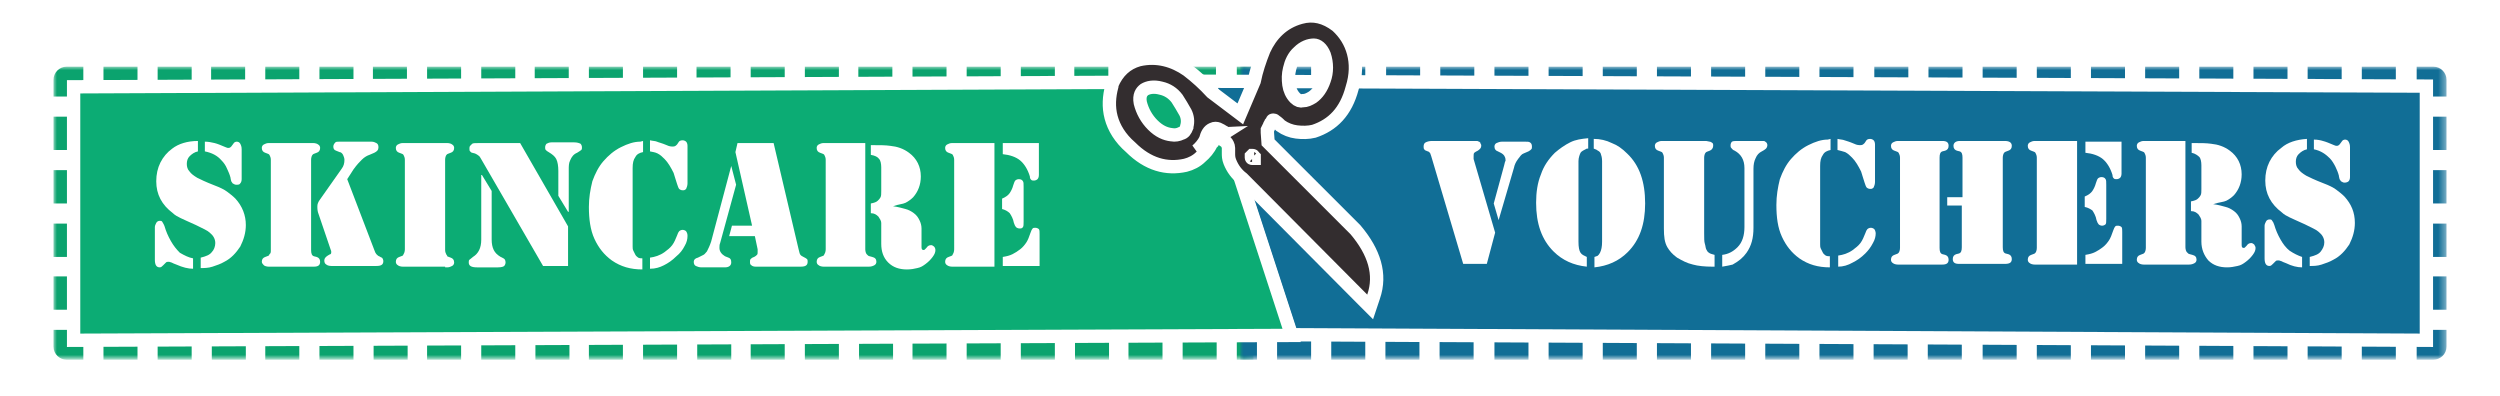 <?xml version="1.0" encoding="utf-8"?>
<!-- Generator: Adobe Illustrator 28.1.0, SVG Export Plug-In . SVG Version: 6.00 Build 0)  -->
<svg version="1.1" id="Layer_1" xmlns="http://www.w3.org/2000/svg" xmlns:xlink="http://www.w3.org/1999/xlink" x="0px" y="0px"
	 viewBox="0 0 360 57" style="enable-background:new 0 0 360 57;" xml:space="preserve">
<style type="text/css">
	.st0{clip-path:url(#SVGID_00000014596251621133003930000016900467153178388631_);}
	.st1{fill:#FFFFFF;filter:url(#Adobe_OpacityMaskFilter);}
	.st2{mask:url(#path-2-outside-1_378_3616_00000178174071742595652310000015024568258004534437_);fill:#0BA36E;}
	.st3{fill:#FFFFFF;filter:url(#Adobe_OpacityMaskFilter_00000132046743830407893460000001106846247271150498_);}
	.st4{mask:url(#path-4-outside-2_378_3616_00000067230956700930245670000015966281957987082686_);fill:#116E96;}
	.st5{fill:#116E96;stroke:#FFFFFF;stroke-width:1.92;}
	.st6{fill:#0CAC74;stroke:#FFFFFF;stroke-width:1.92;}
	.st7{fill:#332D2F;stroke:#FFFFFF;stroke-width:1.92;}
	.st8{fill:#FFFFFF;}
</style>
<g>
	<defs>
		<rect id="SVGID_1_" width="360" height="57"/>
	</defs>
	<clipPath id="SVGID_00000034807397951938220970000000351737233190935970_">
		<use xlink:href="#SVGID_1_"  style="overflow:visible;"/>
	</clipPath>
	<g style="clip-path:url(#SVGID_00000034807397951938220970000000351737233190935970_);">
		<defs>
			<filter id="Adobe_OpacityMaskFilter" filterUnits="userSpaceOnUse" x="7.7" y="9.6" width="172.8" height="42.2">
				<feColorMatrix  type="matrix" values="1 0 0 0 0  0 1 0 0 0  0 0 1 0 0  0 0 0 1 0"/>
			</filter>
		</defs>
		
			<mask maskUnits="userSpaceOnUse" x="7.7" y="9.6" width="172.8" height="42.2" id="path-2-outside-1_378_3616_00000178174071742595652310000015024568258004534437_">
			<rect x="7.6" y="9.5" class="st1" width="173" height="43"/>
			<path d="M9.6,11.5h170.9v38.4H9.6V11.5z"/>
		</mask>
		<path class="st2" d="M9.6,11.5v-1c-0.5,0-1,0.4-1,1H9.6z M9.6,49.9h-1c0,0.5,0.4,1,1,1V49.9z M8.6,11.5v2.4h1.9v-2.4H8.6z
			 M8.6,16.8v4.8h1.9v-4.8H8.6z M8.6,24.5v4.8h1.9v-4.8H8.6z M8.6,32.2V37h1.9v-4.8H8.6z M8.6,39.8v4.8h1.9v-4.8H8.6z M8.6,47.5v2.4
			h1.9v-2.4H8.6z M9.6,50.9H12V49H9.6V50.9z M14.9,50.9h4.9V49h-4.9V50.9z M22.7,50.9h4.9V49h-4.9V50.9z M30.5,50.9h4.9V49h-4.9
			V50.9z M38.2,50.9h4.9V49h-4.9V50.9z M46,50.9h4.9V49H46V50.9z M53.8,50.9h4.9V49h-4.9V50.9z M61.5,50.9h4.9V49h-4.9V50.9z
			 M69.3,50.9h4.9V49h-4.9V50.9z M77.1,50.9h4.9V49h-4.9V50.9z M84.8,50.9h4.9V49h-4.9V50.9z M92.6,50.9h4.9V49h-4.9V50.9z
			 M100.4,50.9h4.9V49h-4.9V50.9z M108.1,50.9h4.9V49h-4.9V50.9z M115.9,50.9h4.9V49h-4.9V50.9z M123.7,50.9h4.9V49h-4.9V50.9z
			 M131.4,50.9h4.9V49h-4.9V50.9z M139.2,50.9h4.9V49h-4.9V50.9z M147,50.9h4.9V49H147V50.9z M154.8,50.9h4.9V49h-4.9V50.9z
			 M162.5,50.9h4.9V49h-4.9V50.9z M170.3,50.9h4.9V49h-4.9V50.9z M178.1,50.9h2.4V49h-2.4V50.9z M180.5,10.6h-2.4v1.9h2.4V10.6z
			 M175.1,10.6h-4.9v1.9h4.9V10.6z M167.4,10.6h-4.9v1.9h4.9V10.6z M159.6,10.6h-4.9v1.9h4.9V10.6z M151.8,10.6H147v1.9h4.9V10.6z
			 M144.1,10.6h-4.9v1.9h4.9V10.6z M136.3,10.6h-4.9v1.9h4.9V10.6z M128.5,10.6h-4.9v1.9h4.9V10.6z M120.8,10.6h-4.9v1.9h4.9V10.6z
			 M113,10.6h-4.9v1.9h4.9V10.6z M105.2,10.6h-4.9v1.9h4.9V10.6z M97.5,10.6h-4.9v1.9h4.9V10.6z M89.7,10.6h-4.9v1.9h4.9V10.6z
			 M81.9,10.6h-4.9v1.9h4.9V10.6z M74.2,10.6h-4.9v1.9h4.9V10.6z M66.4,10.6h-4.9v1.9h4.9V10.6z M58.6,10.6h-4.9v1.9h4.9V10.6z
			 M50.9,10.6H46v1.9h4.9V10.6z M43.1,10.6h-4.9v1.9h4.9V10.6z M35.3,10.6h-4.9v1.9h4.9V10.6z M27.6,10.6h-4.9v1.9h4.9V10.6z
			 M19.8,10.6h-4.9v1.9h4.9V10.6z M12,10.6H9.6v1.9H12V10.6z M9.6,11.5V9.6c-1.1,0-1.9,0.9-1.9,1.9H9.6z M9.6,49.9H7.7
			c0,1.1,0.9,1.9,1.9,1.9V49.9z M7.7,11.5v2.4h3.8v-2.4H7.7z M7.7,16.8v4.8h3.8v-4.8H7.7z M7.7,24.5v4.8h3.8v-4.8H7.7z M7.7,32.2V37
			h3.8v-4.8H7.7z M7.7,39.8v4.8h3.8v-4.8H7.7z M7.7,47.5v2.4h3.8v-2.4H7.7z M9.6,51.8H12V48H9.6V51.8z M14.9,51.8h4.9V48h-4.9V51.8z
			 M22.7,51.8h4.9V48h-4.9V51.8z M30.5,51.8h4.9V48h-4.9V51.8z M38.2,51.8h4.9V48h-4.9V51.8z M46,51.8h4.9V48H46V51.8z M53.8,51.8
			h4.9V48h-4.9V51.8z M61.5,51.8h4.9V48h-4.9V51.8z M69.3,51.8h4.9V48h-4.9V51.8z M77.1,51.8h4.9V48h-4.9V51.8z M84.8,51.8h4.9V48
			h-4.9V51.8z M92.6,51.8h4.9V48h-4.9V51.8z M100.4,51.8h4.9V48h-4.9V51.8z M108.1,51.8h4.9V48h-4.9V51.8z M115.9,51.8h4.9V48h-4.9
			V51.8z M123.7,51.8h4.9V48h-4.9V51.8z M131.4,51.8h4.9V48h-4.9V51.8z M139.2,51.8h4.9V48h-4.9V51.8z M147,51.8h4.9V48H147V51.8z
			 M154.8,51.8h4.9V48h-4.9V51.8z M162.5,51.8h4.9V48h-4.9V51.8z M170.3,51.8h4.9V48h-4.9V51.8z M178.1,51.8h2.4V48h-2.4V51.8z
			 M180.5,9.6h-2.4v3.8h2.4V9.6z M175.1,9.6h-4.9v3.8h4.9V9.6z M162.5,9.6v3.8h4.9V9.6 M159.6,9.6h-4.9v3.8h4.9V9.6z M151.8,9.6H147
			v3.8h4.9V9.6z M144.1,9.6h-4.9v3.8h4.9V9.6z M136.3,9.6h-4.9v3.8h4.9V9.6z M128.5,9.6h-4.9v3.8h4.9V9.6z M120.8,9.6h-4.9v3.8h4.9
			V9.6z M113,9.6h-4.9v3.8h4.9V9.6z M105.2,9.6h-4.9v3.8h4.9V9.6z M97.5,9.6h-4.9v3.8h4.9V9.6z M89.7,9.6h-4.9v3.8h4.9V9.6z
			 M81.9,9.6h-4.9v3.8h4.9V9.6z M74.2,9.6h-4.9v3.8h4.9V9.6z M66.4,9.6h-4.9v3.8h4.9V9.6z M58.6,9.6h-4.9v3.8h4.9V9.6z M50.9,9.6H46
			v3.8h4.9V9.6z M43.1,9.6h-4.9v3.8h4.9V9.6z M35.3,9.6h-4.9v3.8h4.9V9.6z M27.6,9.6h-4.9v3.8h4.9V9.6z M19.8,9.6h-4.9v3.8h4.9V9.6z
			 M12,9.6H9.6v3.8H12V9.6z"/>
		<defs>
			
				<filter id="Adobe_OpacityMaskFilter_00000125597757795520232350000007764332505851508612_" filterUnits="userSpaceOnUse" x="178.6" y="9.6" width="173.8" height="42.2">
				<feColorMatrix  type="matrix" values="1 0 0 0 0  0 1 0 0 0  0 0 1 0 0  0 0 0 1 0"/>
			</filter>
		</defs>
		
			<mask maskUnits="userSpaceOnUse" x="178.6" y="9.6" width="173.8" height="42.2" id="path-4-outside-2_378_3616_00000067230956700930245670000015966281957987082686_">
			
				<rect x="178.4" y="9.5" style="fill:#FFFFFF;filter:url(#Adobe_OpacityMaskFilter_00000125597757795520232350000007764332505851508612_);" width="174" height="43"/>
			<path d="M350.4,11.5H178.6v38.4h171.8V11.5z"/>
		</mask>
		<path class="st4" d="M350.4,11.5v-1c0.5,0,1,0.4,1,1H350.4z M350.4,49.9h1c0,0.5-0.4,1-1,1V49.9z M351.4,11.5v2.4h-1.9v-2.4H351.4
			z M351.4,16.8v4.8h-1.9v-4.8H351.4z M351.4,24.5v4.8h-1.9v-4.8H351.4z M351.4,32.2V37h-1.9v-4.8H351.4z M351.4,39.8v4.8h-1.9v-4.8
			H351.4z M351.4,47.5v2.4h-1.9v-2.4H351.4z M350.4,50.9H348V49h2.4V50.9z M345,50.9h-4.9V49h4.9V50.9z M337.2,50.9h-4.9V49h4.9
			V50.9z M329.4,50.9h-4.9V49h4.9V50.9z M321.6,50.9h-4.9V49h4.9V50.9z M313.8,50.9h-4.9V49h4.9V50.9z M306,50.9h-4.9V49h4.9V50.9z
			 M298.2,50.9h-4.9V49h4.9V50.9z M290.4,50.9h-4.9V49h4.9V50.9z M282.5,50.9h-4.9V49h4.9V50.9z M274.7,50.9h-4.9V49h4.9V50.9z
			 M266.9,50.9H262V49h4.9V50.9z M259.1,50.9h-4.9V49h4.9V50.9z M251.3,50.9h-4.9V49h4.9V50.9z M243.5,50.9h-4.9V49h4.9V50.9z
			 M235.7,50.9h-4.9V49h4.9V50.9z M227.9,50.9H223V49h4.9V50.9z M220.1,50.9h-4.9V49h4.9V50.9z M212.2,50.9h-4.9V49h4.9V50.9z
			 M204.4,50.9h-4.9V49h4.9V50.9z M196.6,50.9h-4.9V49h4.9V50.9z M188.8,50.9h-4.9V49h4.9V50.9z M181,50.9h-2.4V49h2.4V50.9z
			 M178.6,10.6h2.4v1.9h-2.4V10.6z M183.9,10.6h4.9v1.9h-4.9V10.6z M191.7,10.6h4.9v1.9h-4.9V10.6z M199.6,10.6h4.9v1.9h-4.9V10.6z
			 M207.4,10.6h4.9v1.9h-4.9V10.6z M215.2,10.6h4.9v1.9h-4.9V10.6z M223,10.6h4.9v1.9H223V10.6z M230.8,10.6h4.9v1.9h-4.9V10.6z
			 M238.6,10.6h4.9v1.9h-4.9V10.6z M246.4,10.6h4.9v1.9h-4.9V10.6z M254.2,10.6h4.9v1.9h-4.9V10.6z M262,10.6h4.9v1.9H262V10.6z
			 M269.9,10.6h4.9v1.9h-4.9V10.6z M277.7,10.6h4.9v1.9h-4.9V10.6z M285.5,10.6h4.9v1.9h-4.9V10.6z M293.3,10.6h4.9v1.9h-4.9V10.6z
			 M301.1,10.6h4.9v1.9h-4.9V10.6z M308.9,10.6h4.9v1.9h-4.9V10.6z M316.7,10.6h4.9v1.9h-4.9V10.6z M324.5,10.6h4.9v1.9h-4.9V10.6z
			 M332.3,10.6h4.9v1.9h-4.9V10.6z M340.1,10.6h4.9v1.9h-4.9V10.6z M348,10.6h2.4v1.9H348V10.6z M350.4,11.5V9.6
			c1.1,0,1.9,0.9,1.9,1.9H350.4z M350.4,49.9h1.9c0,1.1-0.9,1.9-1.9,1.9V49.9z M352.3,11.5v2.4h-3.8v-2.4H352.3z M352.3,16.8v4.8
			h-3.8v-4.8H352.3z M352.3,24.5v4.8h-3.8v-4.8H352.3z M352.3,32.2V37h-3.8v-4.8H352.3z M352.3,39.8v4.8h-3.8v-4.8H352.3z
			 M352.3,47.5v2.4h-3.8v-2.4H352.3z M350.4,51.8H348V48h2.4V51.8z M345,51.8h-4.9V48h4.9V51.8z M337.2,51.8h-4.9V48h4.9V51.8z
			 M329.4,51.8h-4.9V48h4.9V51.8z M321.6,51.8h-4.9V48h4.9V51.8z M313.8,51.8h-4.9V48h4.9V51.8z M306,51.8h-4.9V48h4.9V51.8z
			 M298.2,51.8h-4.9V48h4.9V51.8z M290.4,51.8h-4.9V48h4.9V51.8z M282.5,51.8h-4.9V48h4.9V51.8z M274.7,51.8h-4.9V48h4.9V51.8z
			 M266.9,51.8H262V48h4.9V51.8z M259.1,51.8h-4.9V48h4.9V51.8z M251.3,51.8h-4.9V48h4.9V51.8z M243.5,51.8h-4.9V48h4.9V51.8z
			 M235.7,51.8h-4.9V48h4.9V51.8z M227.9,51.8H223V48h4.9V51.8z M220.1,51.8h-4.9V48h4.9V51.8z M212.2,51.8h-4.9V48h4.9V51.8z
			 M204.4,51.8h-4.9V48h4.9V51.8z M196.6,51.8h-4.9V48h4.9V51.8z M188.8,51.8h-4.9V48h4.9V51.8z M181,51.8h-2.4V48h2.4V51.8z
			 M178.6,9.6h2.4v3.8h-2.4V9.6z M183.9,9.6h4.9v3.8h-4.9V9.6z M191.7,9.6h4.9v3.8h-4.9V9.6z M199.6,9.6h4.9v3.8h-4.9V9.6z
			 M207.4,9.6h4.9v3.8h-4.9V9.6z M215.2,9.6h4.9v3.8h-4.9V9.6z M223,9.6h4.9v3.8H223V9.6z M230.8,9.6h4.9v3.8h-4.9V9.6z M238.6,9.6
			h4.9v3.8h-4.9V9.6z M246.4,9.6h4.9v3.8h-4.9V9.6z M254.2,9.6h4.9v3.8h-4.9V9.6z M262,9.6h4.9v3.8H262V9.6z M269.9,9.6h4.9v3.8
			h-4.9V9.6z M277.7,9.6h4.9v3.8h-4.9V9.6z M285.5,9.6h4.9v3.8h-4.9V9.6z M293.3,9.6h4.9v3.8h-4.9V9.6z M301.1,9.6h4.9v3.8h-4.9V9.6
			z M308.9,9.6h4.9v3.8h-4.9V9.6z M316.7,9.6h4.9v3.8h-4.9V9.6z M324.5,9.6h4.9v3.8h-4.9V9.6z M332.3,9.6h4.9v3.8h-4.9V9.6z
			 M340.1,9.6h4.9v3.8h-4.9V9.6z M348,9.6h2.4v3.8H348V9.6z"/>
		<path class="st5" d="M185.9,48.2l-11.9-36.5l175.4,0.7V49L185.9,48.2z"/>
		<path class="st6" d="M10.6,12.5l163.5-0.7l11.9,36.5L10.6,49V12.5z"/>
		<path class="st7" d="M174.6,18.6l0.4,0.9c0.1,0,0.1,0,0.1,0c0,0,0.1,0,0.1,0c0.1,0,0.2,0.1,0.3,0.2c0.1,0,0.1,0.1,0.2,0.1l0,0
			c0.1,0,0.1,0.1,0.2,0.2l0,0l0.6,0.4c0.2,0.2,0.4,0.6,0.4,0.9l0,0l0,0c0,0.2,0,0.3,0,0.5c0,0.1,0,0.2,0,0.3c0,0.3,0,0.7,0.2,1.2
			l0,0l0,0c0.4,1,1,1.8,1.8,2.4l17.3,17.4l1.1,1.1l0.5-1.5c1.1-3.2,0.1-6.4-2.6-9.6l0,0l0,0l-12.6-12.6l-0.1-1.4c0-0.2,0-0.3,0-0.4
			l0.3-0.6v0c0-0.1,0.1-0.2,0.1-0.2l0,0c0-0.1,0.1-0.1,0.1-0.2c0.1-0.1,0.1-0.2,0.2-0.3c0-0.1,0.1-0.1,0.1-0.1c0,0,0,0,0.1,0
			c0,0,0.1,0,0.2,0.1c0.1,0.1,0.3,0.2,0.6,0.5l0.1,0.1l0.1,0.1c0.7,0.5,1.5,0.8,2.3,0.9v0l0,0c0.8,0.1,1.7,0.1,2.5-0.1l0,0l0,0
			c2.7-0.9,4.6-2.8,5.5-6.2c0.6-1.9,0.6-3.6,0.2-5.1c-0.4-1.5-1.2-2.8-2.4-3.9l0,0l0,0c-1.7-1.3-3.4-1.7-5.2-1.2
			c-2.6,0.7-4.3,2.5-5.3,4.7l0,0l0,0c-0.6,1.5-1.1,3-1.4,4.5l-2,4.7l-4.1-3.1c-1.1-1.2-2.2-2.2-3.5-3.2l0,0l0,0
			c-2-1.4-4.4-2.1-7-1.5c-1.8,0.5-3.1,1.7-3.9,3.6l0,0.1l0,0.1c-0.4,1.5-0.5,3-0.1,4.5c0.4,1.5,1.3,3,2.8,4.3
			c2.5,2.5,5.2,3.2,7.9,2.6l0,0l0,0c0.8-0.2,1.6-0.6,2.2-1.2l0,0l0,0c0.6-0.5,1.2-1.2,1.5-1.9l0.1-0.1l0-0.1
			c0.1-0.3,0.2-0.5,0.2-0.7c0.1-0.1,0.1-0.2,0.1-0.2v0L174.6,18.6z M174.6,18.6c0.6-0.3,1.1,0.1,1.6,0.4c0.1,0,0.1,0.1,0.2,0.1
			l-4.1,2.6c0.5-0.4,1-1,1.3-1.6C173.8,19.3,174.1,18.8,174.6,18.6z M186.5,14.1L186.5,14.1c-0.5-0.5-0.8-1.2-0.9-1.9l0,0l0,0
			c-0.1-0.8-0.1-1.5,0.1-2.3l0,0l0,0c0.2-0.9,0.6-1.8,1.3-2.4c0.7-0.7,1.5-1,2.2-1c0.5,0,1.1,0.4,1.5,1.4c0.4,1.2,0.4,2.5,0,3.6
			c-0.4,1.2-1,2-1.7,2.5l0,0c-0.5,0.3-0.9,0.5-1.4,0.5C187.3,14.6,186.9,14.5,186.5,14.1z M180.4,22.8L180.4,22.8c0,0-0.1,0-0.1,0
			c0,0-0.1,0-0.1-0.1c0,0,0-0.1,0-0.1c0,0,0-0.1,0-0.1c0,0,0.1-0.1,0.1-0.1c0,0,0.1,0,0.1,0c0,0,0.1,0,0.1,0.1c0,0,0.1,0.1,0.1,0.1
			v0c0,0,0,0.1,0,0.1c0,0,0,0.1,0,0.1C180.5,22.8,180.5,22.8,180.4,22.8C180.4,22.8,180.4,22.8,180.4,22.8z M170.7,16.2
			c0.3,0.6,0.4,1.3,0.2,2l0,0.1c-0.2,0.5-0.4,0.8-0.8,0.9c-0.4,0.2-0.9,0.3-1.4,0.2l0,0c-0.9-0.1-1.8-0.5-2.7-1.4
			c-0.9-0.9-1.5-2-1.8-3.2c-0.2-1.1,0.2-1.6,0.6-1.9c0.5-0.3,1.3-0.5,2.4-0.2c0.9,0.2,1.7,0.7,2.3,1.5l0,0l0,0
			C169.9,14.8,170.3,15.5,170.7,16.2L170.7,16.2L170.7,16.2z"/>
		<g>
			<path class="st8" d="M28.5,20.3v1.5c-0.5,0.1-0.9,0.4-1.2,0.7s-0.4,0.7-0.4,1.1c0,0.4,0.1,0.8,0.4,1.1c0.2,0.3,0.6,0.6,1.1,0.9
				c0.4,0.2,1.2,0.6,2.5,1.1c0.8,0.3,1.4,0.6,1.8,0.9c0.4,0.3,0.8,0.6,1.2,1c1,1.1,1.5,2.4,1.5,3.8c0,1.1-0.3,2.1-0.8,3.1
				c-0.6,0.9-1.3,1.7-2.3,2.2c-0.5,0.3-1.1,0.5-1.7,0.7c-0.6,0.2-1.2,0.2-1.7,0.2v-1.5c0.8-0.2,1.3-0.4,1.6-0.8
				c0.3-0.3,0.5-0.8,0.5-1.3c0-0.6-0.3-1.1-0.8-1.5c-0.3-0.3-1-0.6-2-1.1c-1.1-0.5-1.8-0.8-2.2-1c-0.4-0.2-0.8-0.4-1.1-0.7
				c-1.6-1.2-2.4-2.7-2.4-4.6c0-1,0.2-1.9,0.6-2.7c0.4-0.8,1-1.5,1.7-2C25.7,20.7,27,20.3,28.5,20.3z M27.8,37.2v1.5
				c-0.7,0-1.5-0.2-2.4-0.6c-0.3-0.1-0.5-0.2-0.7-0.3c-0.1,0-0.2-0.1-0.4-0.1c-0.2,0-0.3,0-0.4,0.1c-0.1,0.1-0.2,0.2-0.4,0.4
				c-0.2,0.2-0.3,0.3-0.5,0.3c-0.5,0-0.7-0.4-0.7-1.1v-4.7c0-0.2,0.1-0.4,0.2-0.6s0.3-0.3,0.5-0.3c0.2,0,0.3,0,0.4,0.2
				s0.2,0.3,0.3,0.6c0.2,0.7,0.5,1.4,0.9,2.1s0.8,1.2,1.3,1.7C26.6,36.8,27.2,37.1,27.8,37.2z M29.5,21.8v-1.4c0.5,0,1,0.1,1.4,0.2
				s0.9,0.3,1.6,0.6c0.2,0.1,0.3,0.1,0.4,0.1c0.2,0,0.3-0.1,0.4-0.2l0.3-0.4c0.1-0.2,0.3-0.3,0.5-0.3c0.2,0,0.4,0.1,0.5,0.3
				c0.1,0.2,0.2,0.4,0.2,0.8v4.3c0,0.3-0.1,0.5-0.2,0.6c-0.1,0.2-0.3,0.2-0.6,0.2c-0.2,0-0.3-0.1-0.5-0.2c-0.1-0.1-0.1-0.2-0.2-0.3
				c0-0.1-0.1-0.3-0.1-0.5c-0.1-0.4-0.3-0.9-0.5-1.3c-0.2-0.5-0.5-0.9-0.8-1.2C31.3,22.4,30.5,22,29.5,21.8z"/>
			<path class="st8" d="M44.8,38.4H39h-0.3c-0.3,0-0.6-0.1-0.7-0.2s-0.3-0.3-0.3-0.5c0-0.4,0.2-0.6,0.5-0.7c0.3-0.1,0.5-0.2,0.5-0.2
				c0,0,0.1-0.1,0.1-0.2C39,36.5,39,36.3,39,36V23c0-0.3-0.1-0.5-0.2-0.7c-0.1-0.1-0.1-0.1-0.1-0.1c0,0-0.2-0.1-0.5-0.2
				c-0.3-0.1-0.5-0.3-0.5-0.7c0-0.2,0.1-0.4,0.3-0.5c0.2-0.1,0.4-0.2,0.7-0.2H39h5.8h0.3c0.3,0,0.6,0.1,0.7,0.2
				c0.2,0.1,0.3,0.3,0.3,0.5c0,0.4-0.2,0.6-0.5,0.7c-0.3,0.1-0.5,0.2-0.5,0.2c0,0-0.1,0.1-0.1,0.1c-0.1,0.1-0.2,0.4-0.2,0.7v13
				c0,0.5,0.1,0.8,0.4,0.9l0.4,0.1c0.3,0.1,0.5,0.3,0.5,0.7c0,0.5-0.3,0.7-0.9,0.7H44.8z M50,25.8L53.9,36c0.1,0.3,0.2,0.5,0.3,0.6
				c0.1,0.1,0.3,0.3,0.4,0.3c0.2,0.1,0.3,0.2,0.4,0.2c0.1,0.1,0.2,0.3,0.2,0.5c0,0.5-0.3,0.7-1,0.7h-6.5c-0.3,0-0.6-0.1-0.7-0.2
				c-0.2-0.1-0.3-0.3-0.3-0.6c0-0.3,0.2-0.5,0.5-0.7c0.2-0.1,0.3-0.2,0.4-0.2c0.1-0.1,0.1-0.2,0.1-0.3c0-0.1,0-0.2-0.1-0.4l-1.7-5
				c-0.2-0.5-0.2-0.8-0.2-1.2c0-0.3,0.1-0.6,0.4-1l3.1-4.4c0.3-0.4,0.4-0.8,0.4-1.3c0-0.2-0.1-0.5-0.2-0.7c-0.1-0.2-0.3-0.4-0.5-0.4
				l-0.5-0.2c-0.3-0.1-0.4-0.3-0.4-0.6c0-0.2,0.1-0.4,0.3-0.6c0.1-0.1,0.3-0.1,0.6-0.1h4.6c0.3,0,0.5,0.1,0.7,0.2
				c0.2,0.1,0.3,0.3,0.3,0.6c0,0.4-0.2,0.6-0.6,0.8l-0.7,0.3c-0.3,0.1-0.7,0.3-1.1,0.7c-0.3,0.3-0.7,0.7-1.2,1.4L50,25.8z"/>
			<path class="st8" d="M64.1,38.4h-5.8h-0.3c-0.3,0-0.6-0.1-0.7-0.2c-0.2-0.1-0.3-0.3-0.3-0.5c0-0.4,0.2-0.6,0.5-0.7
				c0.3-0.1,0.5-0.2,0.5-0.2c0,0,0.1-0.1,0.1-0.2c0.1-0.1,0.2-0.4,0.2-0.7V23c0-0.3-0.1-0.5-0.2-0.7c-0.1-0.1-0.1-0.1-0.1-0.1
				c0,0-0.2-0.1-0.5-0.2c-0.3-0.1-0.5-0.3-0.5-0.7c0-0.2,0.1-0.4,0.3-0.5c0.2-0.1,0.4-0.2,0.7-0.2h0.3h5.8h0.3
				c0.3,0,0.6,0.1,0.7,0.2c0.2,0.1,0.3,0.3,0.3,0.5c0,0.4-0.2,0.6-0.5,0.7c-0.3,0.1-0.5,0.2-0.5,0.2c0,0-0.1,0.1-0.1,0.1
				c-0.1,0.1-0.2,0.4-0.2,0.7v13c0,0.3,0.1,0.5,0.2,0.7c0.1,0.1,0.1,0.1,0.1,0.2c0,0,0.2,0.1,0.5,0.2c0.3,0.1,0.5,0.3,0.5,0.7
				c0,0.2-0.1,0.4-0.3,0.5c-0.2,0.1-0.4,0.2-0.7,0.2H64.1z"/>
			<path class="st8" d="M69.4,25.2l1.4,2.3v7c0,0.6,0.1,1.1,0.3,1.5c0.2,0.4,0.5,0.7,1,1l0.4,0.2c0.2,0.1,0.3,0.3,0.3,0.6
				c0,0.2-0.1,0.4-0.2,0.5c-0.1,0.1-0.4,0.2-0.9,0.2h-3c-0.8,0-1.2-0.2-1.2-0.7c0-0.2,0-0.3,0.1-0.4s0.3-0.2,0.5-0.4
				c0.8-0.5,1.2-1.3,1.2-2.5V25.2z M74.9,20.6l6.9,12v5.7h-3.6l-8.8-15.2c-0.2-0.3-0.3-0.6-0.5-0.7c-0.1-0.1-0.3-0.2-0.5-0.3L68,22
				c-0.1,0-0.2-0.1-0.3-0.2s-0.1-0.2-0.1-0.4c0-0.1,0-0.3,0.1-0.4c0.1-0.1,0.2-0.2,0.3-0.3c0.1-0.1,0.5-0.1,1.2-0.1H74.9z
				 M81.8,30.5l-1.4-2.3v-3.6c0-0.7-0.1-1.3-0.3-1.7s-0.6-0.7-1.1-1c-0.2-0.1-0.3-0.2-0.4-0.3c-0.1-0.1-0.1-0.2-0.1-0.4
				c0-0.2,0.1-0.4,0.2-0.5c0.2-0.1,0.4-0.2,0.7-0.2h3.3c0.4,0,0.7,0.1,0.9,0.2c0.1,0.1,0.2,0.3,0.2,0.5c0,0.2,0,0.3-0.1,0.4
				c-0.1,0.1-0.3,0.2-0.6,0.4c-0.5,0.2-0.8,0.6-1,1.1c-0.2,0.4-0.2,0.8-0.2,1.4V30.5z"/>
			<path class="st8" d="M92.6,20.3v1.6c-0.5,0.1-0.9,0.3-1.1,0.7c-0.3,0.4-0.4,0.9-0.4,1.6v10.7v0.6c0,0.2,0,0.4,0.1,0.6
				c0.1,0.2,0.2,0.4,0.3,0.6c0.1,0.2,0.3,0.3,0.4,0.4c0.2,0.1,0.4,0.1,0.6,0.1v1.6c-1.7,0-3.1-0.4-4.4-1.3c-1.1-0.8-1.9-1.8-2.5-3.1
				c-0.6-1.3-0.8-2.9-0.8-4.6c0-1.3,0.2-2.5,0.5-3.7c0.4-1.1,0.9-2.1,1.6-2.9c0.7-0.8,1.5-1.5,2.5-2c1-0.5,1.9-0.8,2.8-0.8
				L92.6,20.3z M93.6,21.8v-1.6c0.4,0.1,0.8,0.1,1,0.2s0.7,0.2,1.4,0.5c0.4,0.2,0.7,0.2,0.9,0.2c0.3,0,0.4-0.1,0.6-0.3l0.2-0.3
				c0.1-0.2,0.3-0.3,0.6-0.3c0.2,0,0.4,0.1,0.5,0.2c0.1,0.1,0.2,0.3,0.2,0.6v5.4c0,0.3-0.1,0.6-0.2,0.8c-0.2,0.2-0.3,0.2-0.5,0.2
				c-0.2,0-0.4-0.1-0.5-0.2c-0.1-0.1-0.2-0.4-0.3-0.7c-0.2-0.7-0.4-1.2-0.5-1.6c-0.4-0.8-0.8-1.5-1.3-2c-0.3-0.3-0.6-0.6-1-0.8
				S94,21.9,93.6,21.8z M93.6,38.7v-1.6c0.7-0.1,1.4-0.3,2.1-0.8c0.4-0.3,0.8-0.6,1.1-1s0.5-0.9,0.7-1.4c0.1-0.3,0.2-0.5,0.3-0.6
				c0.1-0.1,0.3-0.2,0.5-0.2c0.2,0,0.4,0.1,0.5,0.2C99,33.6,99,33.8,99,34c0,0.4-0.1,0.9-0.4,1.4c-0.3,0.6-0.7,1.1-1.2,1.5
				c-0.6,0.6-1.2,1-1.8,1.3S94.4,38.7,93.6,38.7z"/>
			<path class="st8" d="M105.3,23.9l0.7,2.7l-2.3,8.4c-0.1,0.2-0.1,0.5-0.1,0.7c0,0.5,0.3,0.9,0.8,1.2l0.5,0.2
				c0.3,0.1,0.4,0.3,0.4,0.7c0,0.4-0.3,0.7-0.9,0.7H101c-0.3,0-0.6-0.1-0.8-0.2c-0.2-0.1-0.3-0.3-0.3-0.6c0-0.3,0.2-0.5,0.6-0.6
				c0.4-0.2,0.6-0.3,0.8-0.4c0.2-0.1,0.3-0.3,0.5-0.5c0.2-0.4,0.4-0.8,0.6-1.4L105.3,23.9z M106.2,20.6h5.2l3.6,15.3
				c0.1,0.3,0.1,0.5,0.2,0.7c0.1,0.2,0.3,0.3,0.5,0.4c0.2,0.1,0.4,0.2,0.5,0.3c0.1,0.1,0.1,0.2,0.1,0.4c0,0.5-0.3,0.7-1,0.7h-6.5
				c-0.3,0-0.5-0.1-0.6-0.2c-0.2-0.1-0.2-0.3-0.2-0.5c0-0.2,0-0.3,0.1-0.4c0.1-0.1,0.2-0.2,0.5-0.3c0.2-0.1,0.3-0.2,0.4-0.3
				c0.1-0.1,0.1-0.2,0.1-0.4c0-0.1,0-0.3,0-0.4l-0.4-1.9H105l0.4-1.5h2.9l-2.4-10.6L106.2,20.6z"/>
			<path class="st8" d="M124.6,20.6v15.3c0,0.3,0.1,0.6,0.2,0.7c0.1,0.1,0.1,0.1,0.2,0.2s0.3,0.1,0.6,0.2c0.4,0.1,0.6,0.3,0.6,0.7
				c0,0.2-0.1,0.4-0.3,0.5c-0.2,0.1-0.4,0.2-0.8,0.2h-0.4h-5.8h-0.3c-0.3,0-0.6-0.1-0.7-0.2c-0.2-0.1-0.3-0.3-0.3-0.5
				c0-0.4,0.2-0.6,0.5-0.7c0.3-0.1,0.5-0.2,0.5-0.2c0,0,0.1-0.1,0.1-0.2c0.1-0.1,0.2-0.4,0.2-0.7V23c0-0.3-0.1-0.5-0.2-0.7
				c-0.1-0.1-0.1-0.1-0.1-0.1c0,0-0.2-0.1-0.5-0.2c-0.3-0.1-0.5-0.3-0.5-0.7c0-0.2,0.1-0.4,0.3-0.5c0.2-0.1,0.4-0.2,0.7-0.2h0.3
				H124.6z M128.6,29.7c0.8,0.1,1.4,0.3,1.8,0.4s0.8,0.3,1.2,0.6c0.4,0.3,0.6,0.6,0.8,1c0.2,0.4,0.3,0.8,0.3,1.2v2.7
				c0,0.3,0.1,0.4,0.3,0.4c0.1,0,0.1,0,0.2-0.1c0,0,0.1-0.1,0.2-0.2c0.2-0.3,0.4-0.4,0.7-0.4c0.1,0,0.3,0.1,0.4,0.2s0.2,0.3,0.2,0.5
				c0,0.3-0.1,0.6-0.4,1s-0.6,0.7-1,1c-0.4,0.3-0.7,0.5-1.2,0.6c-0.4,0.1-0.9,0.2-1.5,0.2c-1.1,0-2-0.3-2.7-1s-1-1.6-1-2.7v-2.2
				c0-0.5,0-0.8,0-0.8c0-0.3-0.2-0.6-0.4-0.9c-0.3-0.3-0.6-0.5-1.1-0.5v-1.4c0.5-0.1,0.8-0.2,1-0.4c0.2-0.2,0.3-0.3,0.4-0.5
				c0.1-0.2,0.1-0.5,0.1-0.9v-3.4c0-0.5-0.1-1-0.3-1.2c-0.2-0.3-0.6-0.5-1.2-0.6v-1.4h0.3c1,0,1.8,0,2.5,0.1c1,0.1,1.9,0.4,2.7,1
				c1.1,0.8,1.7,2,1.7,3.4c0,1.2-0.4,2.2-1.1,3c-0.3,0.3-0.7,0.6-1.1,0.8S129.4,29.4,128.6,29.7z"/>
			<path class="st8" d="M143.2,20.6v17.8h-5.8h-0.3c-0.3,0-0.6-0.1-0.7-0.2c-0.2-0.1-0.3-0.3-0.3-0.5c0-0.4,0.2-0.6,0.5-0.7
				c0.3-0.1,0.5-0.2,0.5-0.2c0,0,0.1-0.1,0.1-0.2c0.1-0.1,0.2-0.4,0.2-0.7V23c0-0.3-0.1-0.5-0.2-0.7c-0.1-0.1-0.1-0.1-0.1-0.1
				c0,0-0.2-0.1-0.5-0.2c-0.3-0.1-0.5-0.3-0.5-0.7c0-0.2,0.1-0.4,0.3-0.5c0.2-0.1,0.4-0.2,0.7-0.2h0.3H143.2z M144.3,30.1v-1.5
				c0.5-0.2,0.9-0.5,1.1-0.8c0.2-0.3,0.4-0.7,0.5-1.1c0.1-0.3,0.2-0.6,0.3-0.7c0.1-0.1,0.3-0.2,0.5-0.2c0.3,0,0.5,0.1,0.6,0.3
				c0.1,0.1,0.1,0.4,0.1,0.8v5c0,0.4,0,0.7-0.1,0.8c-0.1,0.2-0.3,0.2-0.5,0.2c-0.2,0-0.4-0.1-0.5-0.2s-0.2-0.3-0.3-0.6
				c-0.1-0.6-0.4-1.1-0.6-1.4C145.1,30.4,144.7,30.2,144.3,30.1z M144.4,20.6h5.2v4.6c0,0.3-0.1,0.5-0.2,0.6
				c-0.1,0.1-0.3,0.2-0.5,0.2c-0.2,0-0.3,0-0.4-0.1c-0.1-0.1-0.2-0.2-0.2-0.5c-0.3-1-0.8-1.8-1.4-2.3c-0.6-0.5-1.5-0.8-2.5-0.9V20.6
				z M144.4,38.4V37c0.6-0.1,1-0.2,1.4-0.4c0.4-0.2,0.7-0.4,1.1-0.7c0.4-0.3,0.7-0.7,0.9-1c0.2-0.3,0.4-0.8,0.6-1.4
				c0.1-0.3,0.2-0.5,0.3-0.6c0.1-0.1,0.2-0.1,0.4-0.1c0.2,0,0.4,0.1,0.5,0.2c0.1,0.1,0.1,0.4,0.1,0.7v4.6H144.4z"/>
		</g>
	</g>
</g>
<g>
	<path class="st8" d="M215.3,33.5l-1.2,4.5h-3.4l-4.6-15.5c-0.1-0.2-0.1-0.4-0.2-0.5c-0.1-0.1-0.2-0.2-0.3-0.2
		c-0.3-0.1-0.5-0.2-0.5-0.3c-0.1-0.1-0.1-0.2-0.1-0.4c0-0.3,0.1-0.5,0.3-0.6c0.2-0.1,0.5-0.2,0.9-0.2h5.8c0.4,0,0.6,0,0.7,0
		c0.1,0,0.2,0.1,0.3,0.1c0.1,0.1,0.2,0.1,0.2,0.3c0.1,0.1,0.1,0.2,0.1,0.3c0,0.3-0.2,0.5-0.5,0.7c-0.2,0.1-0.4,0.2-0.5,0.3
		c-0.1,0.1-0.1,0.3-0.1,0.5c0,0.1,0,0.3,0,0.4L215.3,33.5z M215.8,31.7l-0.7-2.4l1.5-5.5c0.1-0.3,0.1-0.6,0.2-0.6
		c0-0.2,0-0.4-0.1-0.6c-0.1-0.3-0.4-0.5-0.6-0.6l-0.4-0.2c-0.3-0.1-0.5-0.3-0.5-0.7c0-0.2,0.1-0.4,0.3-0.5c0.2-0.1,0.5-0.2,0.8-0.2
		h3.2c0.4,0,0.7,0,0.8,0.1c0.2,0.1,0.3,0.3,0.3,0.6c0,0.2,0,0.3-0.1,0.4c-0.1,0.1-0.2,0.2-0.4,0.3l-0.7,0.3
		c-0.3,0.1-0.5,0.4-0.8,0.8c-0.3,0.4-0.5,0.8-0.6,1.3L215.8,31.7z"/>
	<path class="st8" d="M228.5,21.4c-0.4,0.2-0.8,0.4-0.9,0.6s-0.3,0.7-0.3,1.2v11.6c0,0.8,0.1,1.3,0.3,1.6c0.2,0.3,0.5,0.4,0.9,0.6
		v1.4c-1.9-0.2-3.5-0.9-4.8-2.2c-1.7-1.7-2.5-4-2.5-7c0-1.5,0.2-2.9,0.7-4.1c0.4-1.2,1.1-2.2,2-3.1c0.7-0.6,1.4-1.1,2.2-1.5
		s1.6-0.5,2.6-0.6V21.4z M229.5,21.4V20c0.9,0,1.8,0.2,2.6,0.6c0.8,0.3,1.5,0.8,2.2,1.5c1.8,1.7,2.6,4.1,2.6,7.2c0,3-0.8,5.3-2.5,7
		c-1.3,1.3-2.9,2-4.8,2.2V37c0.2-0.1,0.4-0.1,0.5-0.2c0.1-0.1,0.2-0.2,0.3-0.4c0.2-0.4,0.3-0.9,0.3-1.6V23.2c0-0.5-0.1-0.8-0.2-1.1
		c-0.1-0.2-0.2-0.3-0.4-0.4C230,21.6,229.8,21.5,229.5,21.4z"/>
	<path class="st8" d="M239.6,32.9V22.7c0-0.3-0.1-0.5-0.2-0.7c-0.1-0.1-0.1-0.1-0.1-0.1s-0.2-0.1-0.5-0.2c-0.3-0.1-0.5-0.3-0.5-0.7
		c0-0.2,0.1-0.4,0.3-0.5c0.2-0.1,0.4-0.2,0.7-0.2h0.3h5.8h0.3l0.5,0.1c0.1,0,0.3,0.1,0.4,0.2s0.1,0.2,0.1,0.4c0,0.3-0.2,0.6-0.5,0.7
		c-0.3,0.1-0.5,0.2-0.5,0.2c0,0-0.1,0.1-0.1,0.1c-0.1,0.1-0.2,0.4-0.2,0.7v10.9c0,0.7,0,1.2,0.1,1.5s0.1,0.6,0.2,0.8
		c0.1,0.2,0.2,0.4,0.4,0.5c0.1,0.1,0.4,0.2,0.8,0.3v1.7h-0.3c-1.1,0-2.1-0.1-2.8-0.3c-0.9-0.2-1.6-0.6-2.3-1c-0.7-0.5-1.1-1-1.4-1.5
		C239.7,34.9,239.6,34.1,239.6,32.9z M248,38.4v-1.7c0.9-0.1,1.6-0.5,2.2-1.1c0.7-0.7,1-1.7,1-2.9v-8.5c0-1.2-0.5-2-1.4-2.5
		c-0.3-0.1-0.4-0.3-0.5-0.4c-0.1-0.1-0.1-0.2-0.1-0.4c0-0.2,0.1-0.4,0.2-0.5c0.2-0.1,0.4-0.1,0.8-0.1h3.2c0.3,0,0.4,0,0.5,0
		c0.1,0,0.2,0,0.3,0.1c0.2,0.1,0.3,0.3,0.3,0.5c0,0.2-0.1,0.4-0.2,0.5c0,0-0.2,0.2-0.6,0.4c-0.4,0.2-0.7,0.5-0.9,1
		c-0.2,0.4-0.3,0.9-0.3,1.5v8.5c0,1.5-0.3,2.6-1,3.6c-0.5,0.7-1.1,1.2-2,1.7C249.1,38.2,248.6,38.3,248,38.4z"/>
	<path class="st8" d="M263.6,20v1.6c-0.5,0.1-0.9,0.3-1.1,0.7c-0.3,0.4-0.4,0.9-0.4,1.6v10.7v0.6c0,0.2,0,0.4,0.1,0.6
		c0.1,0.2,0.2,0.4,0.3,0.6c0.1,0.2,0.3,0.3,0.4,0.4c0.2,0.1,0.4,0.1,0.6,0.1v1.6c-1.7,0-3.1-0.4-4.4-1.3c-1.1-0.8-1.9-1.8-2.5-3.1
		c-0.6-1.3-0.8-2.8-0.8-4.6c0-1.3,0.2-2.5,0.5-3.7c0.4-1.1,0.9-2.1,1.6-2.9c0.7-0.8,1.5-1.5,2.5-2c1-0.5,1.9-0.8,2.8-0.8L263.6,20z
		 M264.6,21.6V20c0.4,0.1,0.8,0.1,1,0.2c0.3,0.1,0.7,0.2,1.4,0.5c0.4,0.2,0.7,0.2,0.9,0.2c0.3,0,0.4-0.1,0.6-0.3l0.2-0.3
		c0.1-0.2,0.3-0.3,0.6-0.3c0.2,0,0.4,0.1,0.5,0.2c0.1,0.1,0.2,0.3,0.2,0.6v5.4c0,0.3-0.1,0.6-0.2,0.8c-0.2,0.2-0.3,0.2-0.5,0.2
		c-0.2,0-0.4-0.1-0.5-0.2s-0.2-0.4-0.3-0.7c-0.2-0.7-0.4-1.2-0.5-1.6c-0.4-0.8-0.8-1.5-1.3-2c-0.3-0.3-0.6-0.6-1-0.8
		C265.4,21.8,265,21.7,264.6,21.6z M264.7,38.4v-1.6c0.7-0.1,1.4-0.3,2.1-0.8c0.4-0.3,0.8-0.6,1.1-1c0.3-0.4,0.5-0.9,0.7-1.4
		c0.1-0.3,0.2-0.5,0.3-0.6c0.1-0.1,0.3-0.2,0.5-0.2c0.2,0,0.4,0.1,0.5,0.2s0.2,0.4,0.2,0.6c0,0.4-0.1,0.9-0.4,1.4
		c-0.3,0.6-0.7,1.1-1.1,1.5c-0.6,0.6-1.2,1-1.8,1.3C266.1,38.2,265.4,38.4,264.7,38.4z"/>
	<path class="st8" d="M279.4,38.1h-5.8h-0.3c-0.3,0-0.6-0.1-0.7-0.2c-0.2-0.1-0.3-0.3-0.3-0.5c0-0.4,0.2-0.6,0.5-0.7
		c0.3-0.1,0.5-0.2,0.5-0.2c0,0,0.1-0.1,0.1-0.1c0.1-0.1,0.2-0.4,0.2-0.7v-13c0-0.3-0.1-0.5-0.2-0.7c-0.1-0.1-0.1-0.1-0.1-0.1
		c0,0-0.2-0.1-0.5-0.2c-0.3-0.1-0.5-0.3-0.5-0.7c0-0.2,0.1-0.4,0.3-0.5s0.4-0.2,0.7-0.2h0.3h5.8h0.3c0.6,0,0.9,0.2,0.9,0.7
		c0,0.4-0.2,0.6-0.5,0.7l-0.4,0.1c-0.3,0.1-0.4,0.4-0.4,0.9v13c0,0.5,0.1,0.8,0.4,0.9l0.4,0.1c0.3,0.1,0.5,0.3,0.5,0.7
		c0,0.5-0.3,0.7-0.9,0.7H279.4z M280.5,28.4h2.1v-5.7c0-0.5-0.1-0.8-0.4-0.9l-0.4-0.1c-0.3-0.1-0.5-0.3-0.5-0.7
		c0-0.4,0.3-0.7,0.9-0.7h0.3h5.8h0.4c0.6,0,1,0.2,1,0.7c0,0.4-0.2,0.6-0.5,0.7c-0.3,0.1-0.5,0.2-0.5,0.2c0,0-0.1,0.1-0.1,0.1
		c-0.1,0.1-0.2,0.4-0.2,0.7v12.9c0,0.5,0.1,0.8,0.4,0.9l0.4,0.1c0.3,0.1,0.5,0.3,0.5,0.7c0,0.5-0.3,0.7-1,0.7h-0.4h-5.8h-0.4
		c-0.6,0-0.9-0.2-0.9-0.7c0-0.4,0.2-0.6,0.5-0.7l0.4-0.1c0.3-0.1,0.4-0.4,0.4-0.9v-6h-2.1V28.4z"/>
	<path class="st8" d="M299.1,20.4v17.7h-5.8H293c-0.3,0-0.6-0.1-0.7-0.2c-0.2-0.1-0.3-0.3-0.3-0.5c0-0.4,0.2-0.6,0.5-0.7
		c0.3-0.1,0.5-0.2,0.5-0.2c0,0,0.1-0.1,0.1-0.1c0.1-0.1,0.2-0.4,0.2-0.7v-13c0-0.3-0.1-0.5-0.2-0.7c-0.1-0.1-0.1-0.1-0.1-0.1
		c0,0-0.2-0.1-0.5-0.2c-0.3-0.1-0.5-0.3-0.5-0.7c0-0.2,0.1-0.4,0.3-0.5s0.4-0.2,0.7-0.2h0.3H299.1z M300.2,29.8v-1.5
		c0.5-0.2,0.9-0.5,1.1-0.8c0.2-0.3,0.4-0.7,0.5-1.1c0.1-0.3,0.2-0.6,0.3-0.7c0.1-0.1,0.3-0.2,0.5-0.2c0.3,0,0.5,0.1,0.6,0.3
		c0.1,0.1,0.1,0.4,0.1,0.8v4.9c0,0.4,0,0.7-0.1,0.8s-0.3,0.2-0.5,0.2c-0.2,0-0.4-0.1-0.5-0.2c-0.1-0.1-0.2-0.3-0.3-0.6
		c-0.1-0.6-0.4-1.1-0.6-1.4C301,30.1,300.7,29.9,300.2,29.8z M300.3,20.4h5.2V25c0,0.3-0.1,0.5-0.2,0.6c-0.1,0.1-0.3,0.2-0.5,0.2
		c-0.2,0-0.3,0-0.4-0.1c-0.1-0.1-0.2-0.2-0.2-0.5c-0.3-1-0.8-1.8-1.4-2.3c-0.6-0.5-1.5-0.8-2.5-0.9V20.4z M300.3,38.1v-1.4
		c0.6-0.1,1-0.2,1.4-0.4c0.4-0.2,0.7-0.4,1.1-0.7c0.4-0.3,0.7-0.7,0.9-1s0.4-0.8,0.6-1.4c0.1-0.3,0.2-0.5,0.3-0.6
		c0.1-0.1,0.2-0.1,0.4-0.1c0.2,0,0.4,0.1,0.5,0.2c0.1,0.1,0.1,0.4,0.1,0.7v4.6H300.3z"/>
	<path class="st8" d="M314.7,20.4v15.2c0,0.3,0.1,0.6,0.2,0.7c0.1,0.1,0.1,0.1,0.2,0.2s0.3,0.1,0.6,0.2c0.4,0.1,0.6,0.3,0.6,0.7
		c0,0.2-0.1,0.4-0.3,0.5c-0.2,0.1-0.4,0.2-0.8,0.2h-0.4H309h-0.3c-0.3,0-0.6-0.1-0.7-0.2c-0.2-0.1-0.3-0.3-0.3-0.5
		c0-0.4,0.2-0.6,0.5-0.7c0.3-0.1,0.5-0.2,0.5-0.2c0,0,0.1-0.1,0.1-0.1c0.1-0.1,0.2-0.4,0.2-0.7v-13c0-0.3-0.1-0.5-0.2-0.7
		c-0.1-0.1-0.1-0.1-0.1-0.1c0,0-0.2-0.1-0.5-0.2c-0.3-0.1-0.5-0.3-0.5-0.7c0-0.2,0.1-0.4,0.3-0.5s0.4-0.2,0.7-0.2h0.3H314.7z
		 M318.7,29.4c0.8,0.1,1.4,0.3,1.8,0.4c0.4,0.1,0.8,0.3,1.2,0.6c0.4,0.3,0.6,0.6,0.8,1s0.3,0.8,0.3,1.2v2.7c0,0.3,0.1,0.4,0.3,0.4
		c0.1,0,0.1,0,0.2-0.1c0,0,0.1-0.1,0.2-0.2c0.2-0.3,0.4-0.4,0.7-0.4c0.1,0,0.3,0.1,0.4,0.2c0.1,0.2,0.2,0.3,0.2,0.5
		c0,0.3-0.1,0.6-0.4,1c-0.3,0.4-0.6,0.7-1,1c-0.4,0.3-0.7,0.5-1.2,0.6s-0.9,0.2-1.5,0.2c-1.1,0-2-0.3-2.7-1c-0.6-0.7-1-1.6-1-2.7
		v-2.2c0-0.5,0-0.8,0-0.8c0-0.3-0.2-0.6-0.4-0.9c-0.3-0.3-0.6-0.5-1.1-0.5v-1.4c0.5-0.1,0.8-0.2,1-0.4c0.2-0.2,0.3-0.3,0.4-0.5
		c0.1-0.2,0.1-0.5,0.1-0.9v-3.4c0-0.5-0.1-1-0.3-1.2s-0.6-0.5-1.1-0.6v-1.4h0.3c1,0,1.8,0,2.5,0.1c1,0.1,1.9,0.4,2.7,1
		c1.1,0.8,1.7,2,1.7,3.4c0,1.2-0.4,2.2-1.1,3c-0.3,0.3-0.7,0.6-1.1,0.8S319.6,29.1,318.7,29.4z"/>
	<path class="st8" d="M332.2,20v1.5c-0.5,0.1-0.9,0.4-1.2,0.7s-0.4,0.7-0.4,1.1c0,0.4,0.1,0.8,0.4,1.1c0.2,0.3,0.6,0.6,1.1,0.9
		c0.4,0.2,1.2,0.6,2.5,1.1c0.8,0.3,1.4,0.6,1.8,0.9c0.4,0.3,0.8,0.6,1.2,1c1,1.1,1.5,2.3,1.5,3.8c0,1.1-0.3,2.1-0.8,3.1
		c-0.6,0.9-1.3,1.7-2.3,2.2c-0.5,0.3-1.1,0.5-1.7,0.7s-1.2,0.2-1.7,0.2V37c0.8-0.2,1.3-0.4,1.6-0.8s0.5-0.8,0.5-1.3
		c0-0.6-0.3-1.1-0.8-1.5c-0.3-0.3-1-0.6-2-1.1c-1.1-0.5-1.8-0.8-2.2-1c-0.4-0.2-0.8-0.4-1.1-0.7c-1.6-1.2-2.4-2.7-2.4-4.6
		c0-1,0.2-1.9,0.6-2.7c0.4-0.8,1-1.5,1.7-2C329.4,20.5,330.7,20.1,332.2,20z M331.5,37v1.5c-0.7,0-1.5-0.2-2.3-0.6
		c-0.3-0.1-0.5-0.2-0.7-0.3c-0.1,0-0.2-0.1-0.4-0.1c-0.2,0-0.3,0-0.4,0.1c-0.1,0.1-0.2,0.2-0.4,0.4c-0.2,0.2-0.3,0.3-0.5,0.3
		c-0.5,0-0.7-0.4-0.7-1.1v-4.7c0-0.2,0.1-0.4,0.2-0.6c0.1-0.2,0.3-0.3,0.5-0.3c0.2,0,0.3,0,0.4,0.2c0.1,0.1,0.2,0.3,0.3,0.6
		c0.2,0.7,0.5,1.4,0.9,2.1s0.8,1.2,1.3,1.6C330.3,36.5,330.9,36.8,331.5,37z M333.2,21.5v-1.4c0.5,0,1,0.1,1.3,0.2
		c0.4,0.1,0.9,0.3,1.6,0.6c0.2,0.1,0.3,0.1,0.4,0.1c0.2,0,0.3-0.1,0.4-0.2l0.3-0.4c0.1-0.2,0.3-0.3,0.5-0.3c0.2,0,0.4,0.1,0.5,0.3
		s0.2,0.4,0.2,0.8v4.3c0,0.3-0.1,0.5-0.2,0.6s-0.3,0.2-0.6,0.2c-0.2,0-0.3-0.1-0.5-0.2c-0.1-0.1-0.1-0.2-0.2-0.3
		c0-0.1-0.1-0.3-0.1-0.5c-0.1-0.4-0.3-0.9-0.5-1.3s-0.5-0.9-0.8-1.2C334.9,22.2,334.2,21.7,333.2,21.5z"/>
</g>
</svg>
